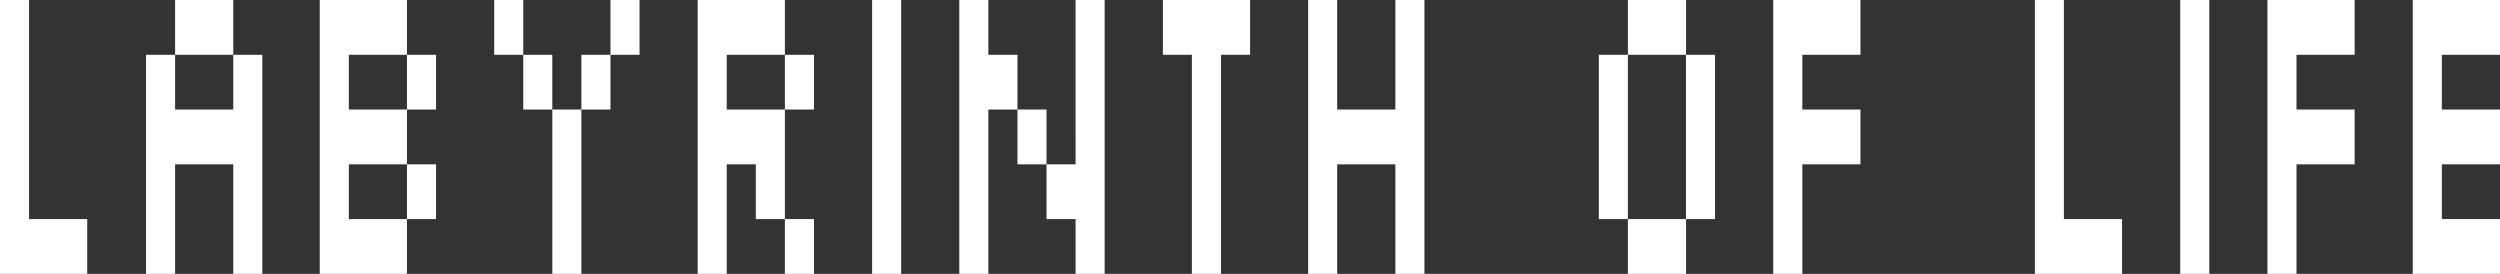 <svg id="Layer_1" data-name="Layer 1" xmlns="http://www.w3.org/2000/svg" viewBox="0 0 652.07 71.43"><rect x="0" y="0" width="652.07" height="71.43" fill="#333333" stroke="none"/><defs><style>.cls-1{fill:#fff;}</style></defs><path class="cls-1" d="M31.26,128.64H46.43v14.29H23.68V71.5h7.58Z" transform="translate(-23.68 -71.5)"/><path class="cls-1" d="M61.77,142.93V85.79h7.58v14.28H84.52V85.79H92.1v57.14H84.52V114.36H69.35v28.57ZM69.35,71.5V85.79H84.52V71.5Z" transform="translate(-23.68 -71.5)"/><path class="cls-1" d="M129.83,85.79H114.67v14.28h15.16v14.29H114.67v14.28h15.16v14.29H107.08V71.5h22.75Zm7.58,0v14.28h-7.58V85.79Zm0,28.57v14.28h-7.58V114.36Z" transform="translate(-23.68 -71.5)"/><path class="cls-1" d="M152.58,71.5h7.58V85.79h-7.58Zm7.58,14.29h7.58v14.28h-7.58Zm7.58,57.14V100.07h7.58v42.86Zm7.58-57.14h7.59v14.28h-7.59Zm7.59-14.29h7.58V85.79h-7.58Z" transform="translate(-23.68 -71.5)"/><path class="cls-1" d="M205.65,142.93V71.5H228.4V85.79H213.23v14.28H228.4v14.29H213.23v28.57Zm15.17-28.57h7.58v14.28h-7.58Zm7.58-28.57H236v14.28H228.4Zm0,42.85H236v14.29H228.4Z" transform="translate(-23.68 -71.5)"/><path class="cls-1" d="M251.15,142.93V71.5h7.58v71.43Z" transform="translate(-23.68 -71.5)"/><path class="cls-1" d="M273.89,142.93V71.5h7.58v71.43Zm7.58-57.14h7.59v14.28h-7.59Zm7.59,14.28h7.58v14.29h-7.58Zm7.58,14.29h7.58v14.28h-7.58Zm7.58,28.57V71.5h7.58v71.43Z" transform="translate(-23.68 -71.5)"/><path class="cls-1" d="M334.55,142.93V85.79H327V71.5h22.74V85.79h-7.58v57.14Z" transform="translate(-23.68 -71.5)"/><path class="cls-1" d="M364.88,142.93V71.5h7.58v28.57h15.17V71.5h7.58v71.43h-7.58V114.36H372.46v28.57Z" transform="translate(-23.68 -71.5)"/><path class="cls-1" d="M448.28,128.64H440.7V85.79h7.58Zm15.17-42.85H448.28V71.5h15.17Zm0,57.14H448.28V128.64h15.17ZM471,128.64h-7.58V85.79H471Z" transform="translate(-23.68 -71.5)"/><path class="cls-1" d="M486.19,142.93V71.5h22.75V85.79H493.78v14.28h15.16v14.29H493.78v28.57Z" transform="translate(-23.68 -71.5)"/><path class="cls-1" d="M562,128.64h15.17v14.29H554.43V71.5H562Z" transform="translate(-23.68 -71.5)"/><path class="cls-1" d="M592.34,142.93V71.5h7.59v71.43Z" transform="translate(-23.68 -71.5)"/><path class="cls-1" d="M615.09,142.93V71.5h22.75V85.79H622.67v14.28h15.17v14.29H622.67v28.57Z" transform="translate(-23.68 -71.5)"/><path class="cls-1" d="M675.75,85.79H660.58v14.28h15.17v14.29H660.58v14.28h15.17v14.29H653V71.5h22.75Z" transform="translate(-23.68 -71.5)"/></svg>